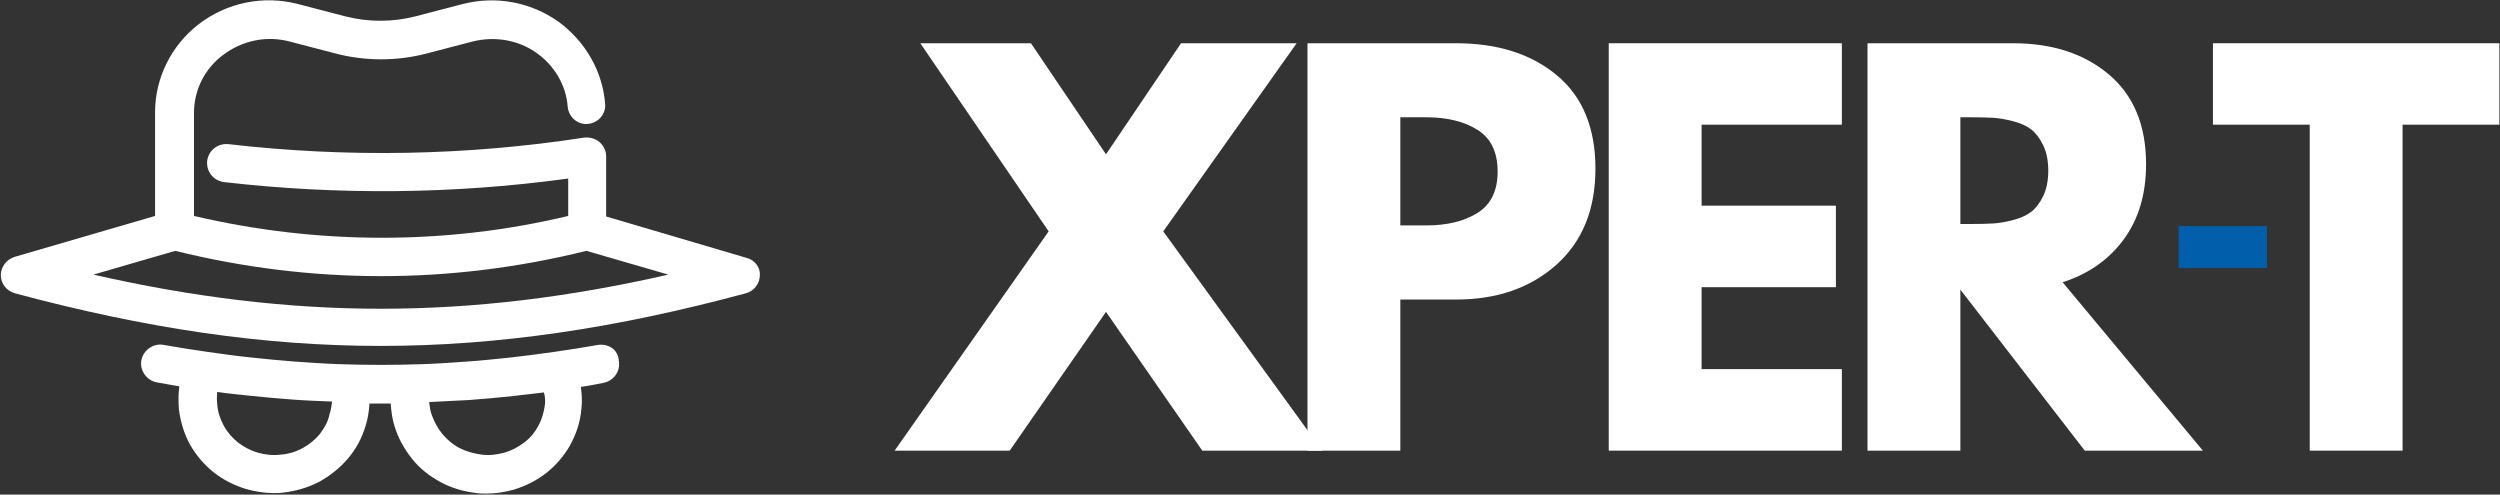 <svg xmlns="http://www.w3.org/2000/svg" width="1582" height="313" viewBox="0 0 1582 313" fill="none"><rect x="0" y="0" width="1582" height="313" fill="#333333" stroke="none"/><path d="M836.772 285.162H760.805L699.877 197.355L638.949 285.162H566.117L663.589 146.411L582.373 27.371H652.389L699.877 97.643L747.365 27.371H820.516L736.101 146.411L836.772 285.162Z" fill="white"></path><path d="M827.379 27.371H921.458C947.698 27.371 968.946 34.139 985.202 47.659C1001.46 61.195 1009.59 80.875 1009.59 106.731C1009.59 132.555 1001.35 152.811 984.882 167.531C968.402 182.219 947.266 189.547 921.458 189.547H886.13V285.162H827.379V27.371ZM886.13 142.635H902.706C915.794 142.635 926.578 139.995 935.026 134.699C943.474 129.371 947.698 120.667 947.698 108.587C947.698 96.299 943.474 87.515 935.026 82.219C926.578 76.891 915.794 74.219 902.706 74.219H886.13V142.635Z" fill="white"></path><path d="M1165.53 27.371V78.891H1076.77V130.155H1161.76V181.739H1076.77V233.579H1165.53V285.162H1018.01V27.371H1165.53Z" fill="white"></path><path d="M1181.77 27.371H1273.93C1298.76 27.371 1318.99 33.995 1334.6 47.211C1350.22 60.443 1358.03 79.339 1358.03 103.915C1358.03 122.859 1353.29 138.763 1343.82 151.595C1334.35 164.395 1321.48 173.403 1305.23 178.603L1393.99 285.162H1319.24L1240.52 183.275V285.162H1181.77V27.371ZM1240.52 141.739H1247.37C1252.78 141.739 1257.37 141.643 1261.13 141.419C1264.87 141.211 1269.15 140.491 1273.93 139.243C1278.75 137.963 1282.6 136.203 1285.51 133.931C1288.41 131.627 1290.91 128.299 1293 123.947C1295.08 119.563 1296.14 114.251 1296.14 108.011C1296.14 101.739 1295.08 96.427 1293 92.075C1290.91 87.691 1288.41 84.331 1285.51 82.027C1282.6 79.723 1278.75 77.963 1273.93 76.715C1269.15 75.483 1264.87 74.763 1261.13 74.539C1257.37 74.331 1252.78 74.219 1247.37 74.219H1240.52V141.739Z" fill="white"></path><path d="M1400.35 78.891V27.371H1581.6V78.891H1520.35V285.162H1461.6V78.891H1400.35Z" fill="white"></path><path d="M1378.65 143.064H1434.53V169.624H1378.65V143.064Z" fill="#015EAA"></path><path d="M378.441 218.258C369.161 219.858 359.561 221.458 350.281 222.738C341.002 224.018 331.722 225.298 322.762 226.258C313.482 227.218 304.522 228.178 295.243 228.818C286.283 229.458 277.003 230.098 268.043 230.418C250.124 231.058 232.204 231.058 213.964 230.418C205.005 230.098 195.725 229.458 186.765 228.818C177.805 228.178 168.526 227.218 159.246 226.258C149.966 225.298 140.686 224.018 131.726 222.738C122.447 221.458 112.847 219.858 103.567 218.258C97.167 216.978 90.767 221.458 89.487 227.858C88.207 234.258 92.687 240.657 99.087 241.937C103.887 242.897 108.687 243.537 113.487 244.497C112.847 248.977 112.847 253.777 113.167 258.577C114.127 266.577 116.367 274.257 120.207 281.297C124.047 288.016 129.166 294.096 135.246 298.896C141.326 303.696 148.366 307.216 155.726 309.456C161.486 311.056 167.246 312.016 173.005 312.016C175.245 312.016 177.485 312.016 179.405 311.696C187.405 310.736 195.085 308.496 202.445 304.656C209.165 300.816 215.244 296.016 220.364 289.936C225.484 283.856 229.004 277.137 231.244 269.777C232.844 264.977 233.484 260.177 233.804 255.377C236.044 255.377 238.284 255.377 240.524 255.377C242.764 255.377 245.004 255.377 247.244 255.377C247.564 260.177 248.204 265.297 249.804 270.097C252.044 277.457 255.883 284.176 260.683 290.256C265.483 296.336 271.563 301.136 278.603 304.976C285.643 308.816 293.323 311.056 301.642 312.016C303.882 312.336 306.122 312.336 308.042 312.336C313.802 312.336 319.882 311.376 325.322 309.776C332.682 307.536 339.722 304.016 345.801 299.216C351.881 294.416 357.001 288.336 360.841 281.616C364.681 274.577 367.241 266.897 367.881 258.897C368.521 254.097 368.201 249.617 367.561 244.817C372.361 244.177 377.161 243.217 381.961 242.257C388.36 240.977 392.84 234.898 391.56 228.178C391.24 221.458 385.16 217.298 378.441 218.258ZM202.445 274.577C199.565 278.097 195.725 281.297 191.565 283.536C187.405 285.776 182.605 287.376 177.485 287.696C172.685 288.336 167.566 287.696 163.086 286.416C158.606 285.136 154.446 282.896 150.606 280.017C147.086 277.137 143.886 273.617 141.646 269.457C139.406 265.297 137.806 260.817 137.486 256.017C137.166 253.457 137.166 250.577 137.486 248.017C143.886 248.977 150.286 249.617 156.686 250.257C165.966 251.217 175.565 252.177 184.845 252.817C193.165 253.457 201.805 253.777 210.125 254.097C209.805 256.657 209.485 259.537 208.525 262.097C207.565 266.897 205.325 270.737 202.445 274.577ZM344.841 256.017C344.201 260.817 342.922 265.297 340.682 269.457C338.442 273.617 335.562 277.137 331.722 280.017C327.882 282.896 323.722 285.136 319.242 286.416C314.442 287.696 309.642 288.336 304.842 287.696C300.042 287.056 295.243 285.776 290.763 283.536C286.603 281.297 283.083 278.417 279.883 274.577C277.003 271.057 274.763 266.897 273.163 262.417C272.203 259.857 271.883 256.977 271.563 254.417C279.883 254.097 288.523 253.457 296.843 253.137C306.122 252.497 315.722 251.537 325.002 250.577C331.402 249.937 337.802 248.977 344.201 248.337C344.841 250.577 345.161 253.137 344.841 256.017Z" fill="white"></path><path d="M472.517 163.216L383.559 136.976V98.897C383.559 95.377 381.959 92.177 379.399 89.937C376.839 87.697 373.32 86.737 369.8 87.057C295.241 98.577 219.403 99.857 144.525 91.217C137.805 90.577 132.045 95.057 131.085 101.777C130.445 108.497 134.925 114.257 141.645 115.217C213.963 123.536 287.242 122.896 359.56 112.977V136.656C281.802 155.216 200.524 154.896 122.765 136.656V71.378C122.765 56.978 129.485 43.538 141.005 34.898C153.165 25.619 168.524 22.419 183.244 26.259L212.683 33.938C231.243 38.738 251.082 38.738 269.642 33.938L299.081 26.259C313.161 22.739 328.201 25.299 339.72 33.619C350.92 41.618 358.28 54.098 359.24 67.538C359.88 74.258 365.64 79.058 372.04 78.418C378.759 77.778 383.559 72.018 382.919 65.618C381.319 45.138 370.44 26.259 353.48 13.779C335.88 1.299 313.801 -2.861 292.681 2.579L263.242 10.259C248.522 14.099 232.843 14.099 218.123 10.259L188.684 2.579C166.604 -3.181 143.565 1.619 125.645 15.379C108.366 28.819 98.126 49.298 98.126 71.058V136.656L9.168 162.576C4.048 164.176 0.528 168.975 0.528 174.095C0.528 179.535 4.048 184.015 9.488 185.615C91.726 207.694 166.284 218.894 240.843 218.894C315.401 218.894 389.959 207.694 471.877 185.615C476.997 184.335 480.837 179.535 480.837 174.095C481.157 169.295 477.637 164.495 472.517 163.216ZM59.087 173.775L110.926 158.736C153.485 169.295 197.324 174.735 241.163 174.735C285.002 174.735 328.521 169.295 371.08 158.736L422.918 173.775C296.521 202.575 185.804 202.575 59.087 173.775Z" fill="white"></path></svg>